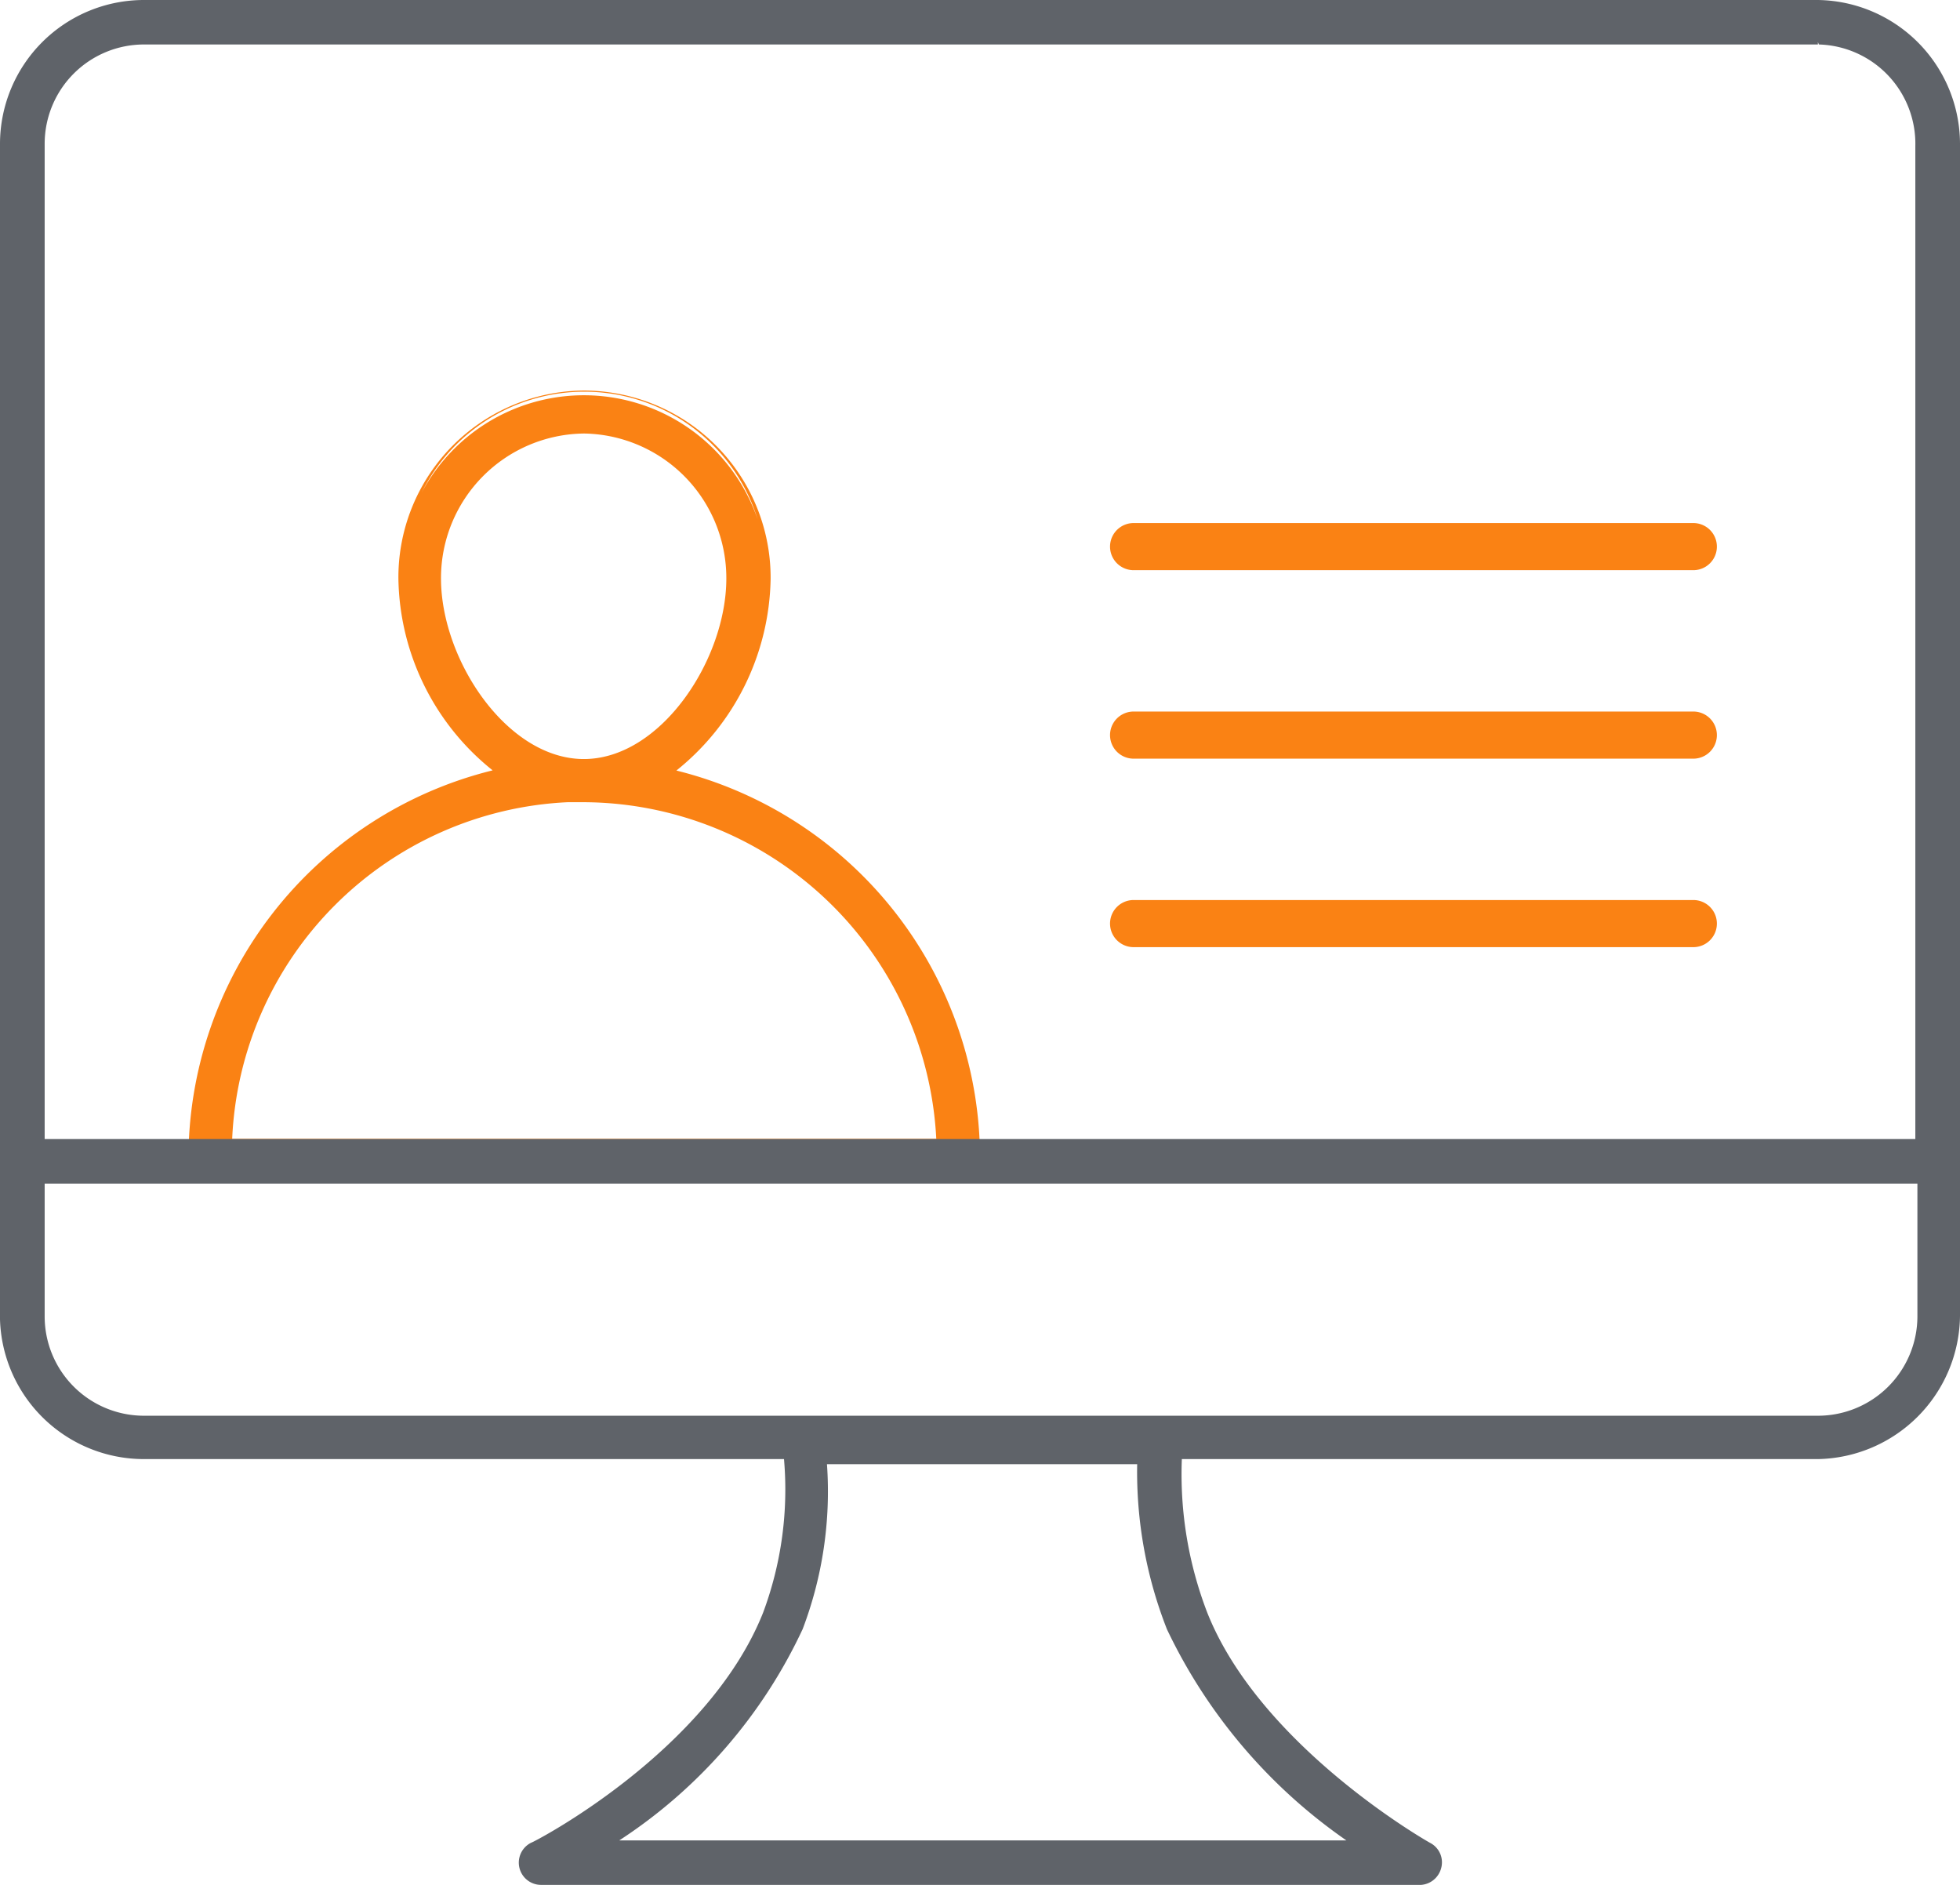 <svg xmlns="http://www.w3.org/2000/svg" viewBox="0 0 104 100">
    <defs>
        <style>.cls-1{fill:#fa8214;}.cls-2{fill:#5f6369;}</style>
    </defs>
    <path class="cls-1" d="M51.88,62.62H10.11v-1A21.1,21.1,0,0,1,26.39,40.93a13.24,13.24,0,0,1-5.16-10.21,9.75,9.75,0,1,1,19.5,0h0a13.2,13.2,0,0,1-5.14,10.2A21.12,21.12,0,0,1,51.88,61.69ZM12.2,60.55H49.8a18.81,18.81,0,0,0-37.6,0ZM31,22.84a7.83,7.83,0,0,0-7.69,7.81c0,4.36,3.56,9.69,7.69,9.69s7.7-5.33,7.7-9.69A7.83,7.83,0,0,0,31,22.84ZM52,62.75H10V61.58A21.23,21.23,0,0,1,26.14,40.87a13.27,13.27,0,0,1-5-10.15,9.91,9.91,0,0,1,9.86-10h0a9.93,9.93,0,0,1,9.89,10,13.31,13.31,0,0,1-5,10.16A21.22,21.22,0,0,1,52,61.69ZM10.22,62.5H51.76v-.81A20.88,20.88,0,0,0,35.56,41h-.25l.2-.16a13,13,0,0,0,5.12-10.12,9.63,9.63,0,1,0-19.25,0,13,13,0,0,0,5.11,10.07l.2.16h-.25a20.89,20.89,0,0,0-16.2,20.59Zm39.69-1.83H12v-.13a18.93,18.93,0,0,1,37.84,0Zm-37.59-.25H49.68A18.81,18.81,0,0,0,31,42.56h-.88A18.7,18.7,0,0,0,12.32,60.42ZM31,40.47c-4.21,0-7.77-5.41-7.77-9.83A7.92,7.92,0,0,1,31,22.71h0a7.92,7.92,0,0,1,7.78,7.93C38.82,35.06,35.21,40.47,31,40.47ZM31,23a7.67,7.67,0,0,0-7.6,7.69c0,4.31,3.5,9.58,7.58,9.58s7.56-5.27,7.56-9.58A7.67,7.67,0,0,0,31,23Z"/>
    <path class="cls-2" d="M75.4,99.88H28.71a1.05,1.05,0,0,1-1-1.08,1.07,1.07,0,0,1,.57-.92S37.6,93.14,40.61,85.6a18.7,18.7,0,0,0,1.1-8.32H7.83A7.49,7.49,0,0,1,.13,70h0V7.62A7.52,7.52,0,0,1,7.64.12H96.46a7.51,7.51,0,0,1,7.42,7.5V69.81a7.51,7.51,0,0,1-7.42,7.47H62.59a20.54,20.54,0,0,0,1.35,8.32c2.84,7.14,11.82,12.25,11.9,12.3a1,1,0,0,1,.51,1.18A1.09,1.09,0,0,1,75.4,99.88Zm-43-2.11H71.8A28.48,28.48,0,0,1,62,86.39h0a22.59,22.59,0,0,1-1.57-8.83H43.74a20.29,20.29,0,0,1-1.27,8.83,26.89,26.89,0,0,1-10,11.38ZM2.24,62.67v7.2a5.4,5.4,0,0,0,5.4,5.37H96.46a5.39,5.39,0,0,0,5.4-5.37v-7.2Zm0-2.11h99.52V7.76a5.39,5.39,0,0,0-5.25-5.53H7.64a5.39,5.39,0,0,0-5.4,5.38h0ZM75.4,100H28.71a1.18,1.18,0,0,1-.52-2.24c.09,0,9.35-4.79,12.3-12.2a18.69,18.69,0,0,0,1.11-8.15H7.6A7.64,7.64,0,0,1,0,70V7.62A7.64,7.64,0,0,1,7.64,0H96.46A7.65,7.65,0,0,1,104,7.62V69.81a7.68,7.68,0,0,1-7.53,7.6H62.71a20.44,20.44,0,0,0,1.35,8.15c2.83,7.12,11.75,12.18,11.84,12.22a1.16,1.16,0,0,1,.57,1.33,1.19,1.19,0,0,1-1.06.89ZM41.71,77.16h.11v.11a19,19,0,0,1-1.1,8.38c-3,7.5-12.34,12.29-12.43,12.34a.91.91,0,0,0-.49,1,.93.93,0,0,0,.9.73H75.39a1,1,0,0,0,.84-.71.92.92,0,0,0-.45-1c-.08,0-9.1-5.18-12-12.35a20.82,20.82,0,0,1-1.37-8.37v-.12h34a7.42,7.42,0,0,0,7.29-7.35V7.62A7.42,7.42,0,0,0,96.46.24H7.64A7.4,7.4,0,0,0,.25,7.62V70a7.39,7.39,0,0,0,7.39,7.18H41.71ZM72.25,97.89H32l.37-.23a26.63,26.63,0,0,0,10-11.33,20.27,20.27,0,0,0,1.26-8.76v-.14h17v.13a22.34,22.34,0,0,0,1.56,8.78A28.29,28.29,0,0,0,72,97.66Zm-39.39-.25H71.44a28.52,28.52,0,0,1-9.52-11.2,22.81,22.81,0,0,1-1.58-8.76H43.88a20.55,20.55,0,0,1-1.29,8.75A27,27,0,0,1,32.86,97.64Zm63.6-22.28H7.64a5.52,5.52,0,0,1-5.52-5.49V62.55H102v7.32A5.53,5.53,0,0,1,96.46,75.36ZM2.37,62.8v7.07a5.27,5.27,0,0,0,5.27,5.24H96.46a5.28,5.28,0,0,0,5.28-5.24V62.8Zm99.51-2.12H2.12V7.62A5.53,5.53,0,0,1,7.64,2.11H96.51a5.51,5.51,0,0,1,5.37,5.65h0ZM2.37,60.43h99.26V7.76a5.27,5.27,0,0,0-5.12-5.4l-.05-.13v.13H7.64A5.27,5.27,0,0,0,2.37,7.62Z"/>
    <path class="cls-1" d="M89.85,50.25H60.15a1.25,1.25,0,0,1,0-2.5h29.7a1.25,1.25,0,0,1,0,2.5Z"/>
    <path class="cls-1" d="M89.85,40.09H60.15a1.06,1.06,0,0,1-1.13-1A1.1,1.1,0,0,1,60,37.86h29.9a1.06,1.06,0,0,1,1.13,1,1.11,1.11,0,0,1-.93,1.23Zm0,.16H60.15a1.25,1.25,0,0,1,0-2.5h29.7a1.25,1.25,0,0,1,0,2.5ZM60.15,38a1,1,0,0,0,0,2h29.7a1,1,0,0,0,0-2H60.15Z"/>
    <path class="cls-1" d="M89.85,30.25H60.15a1.25,1.25,0,0,1,0-2.5h29.7a1.25,1.25,0,0,1,0,2.5Z"/>
</svg>